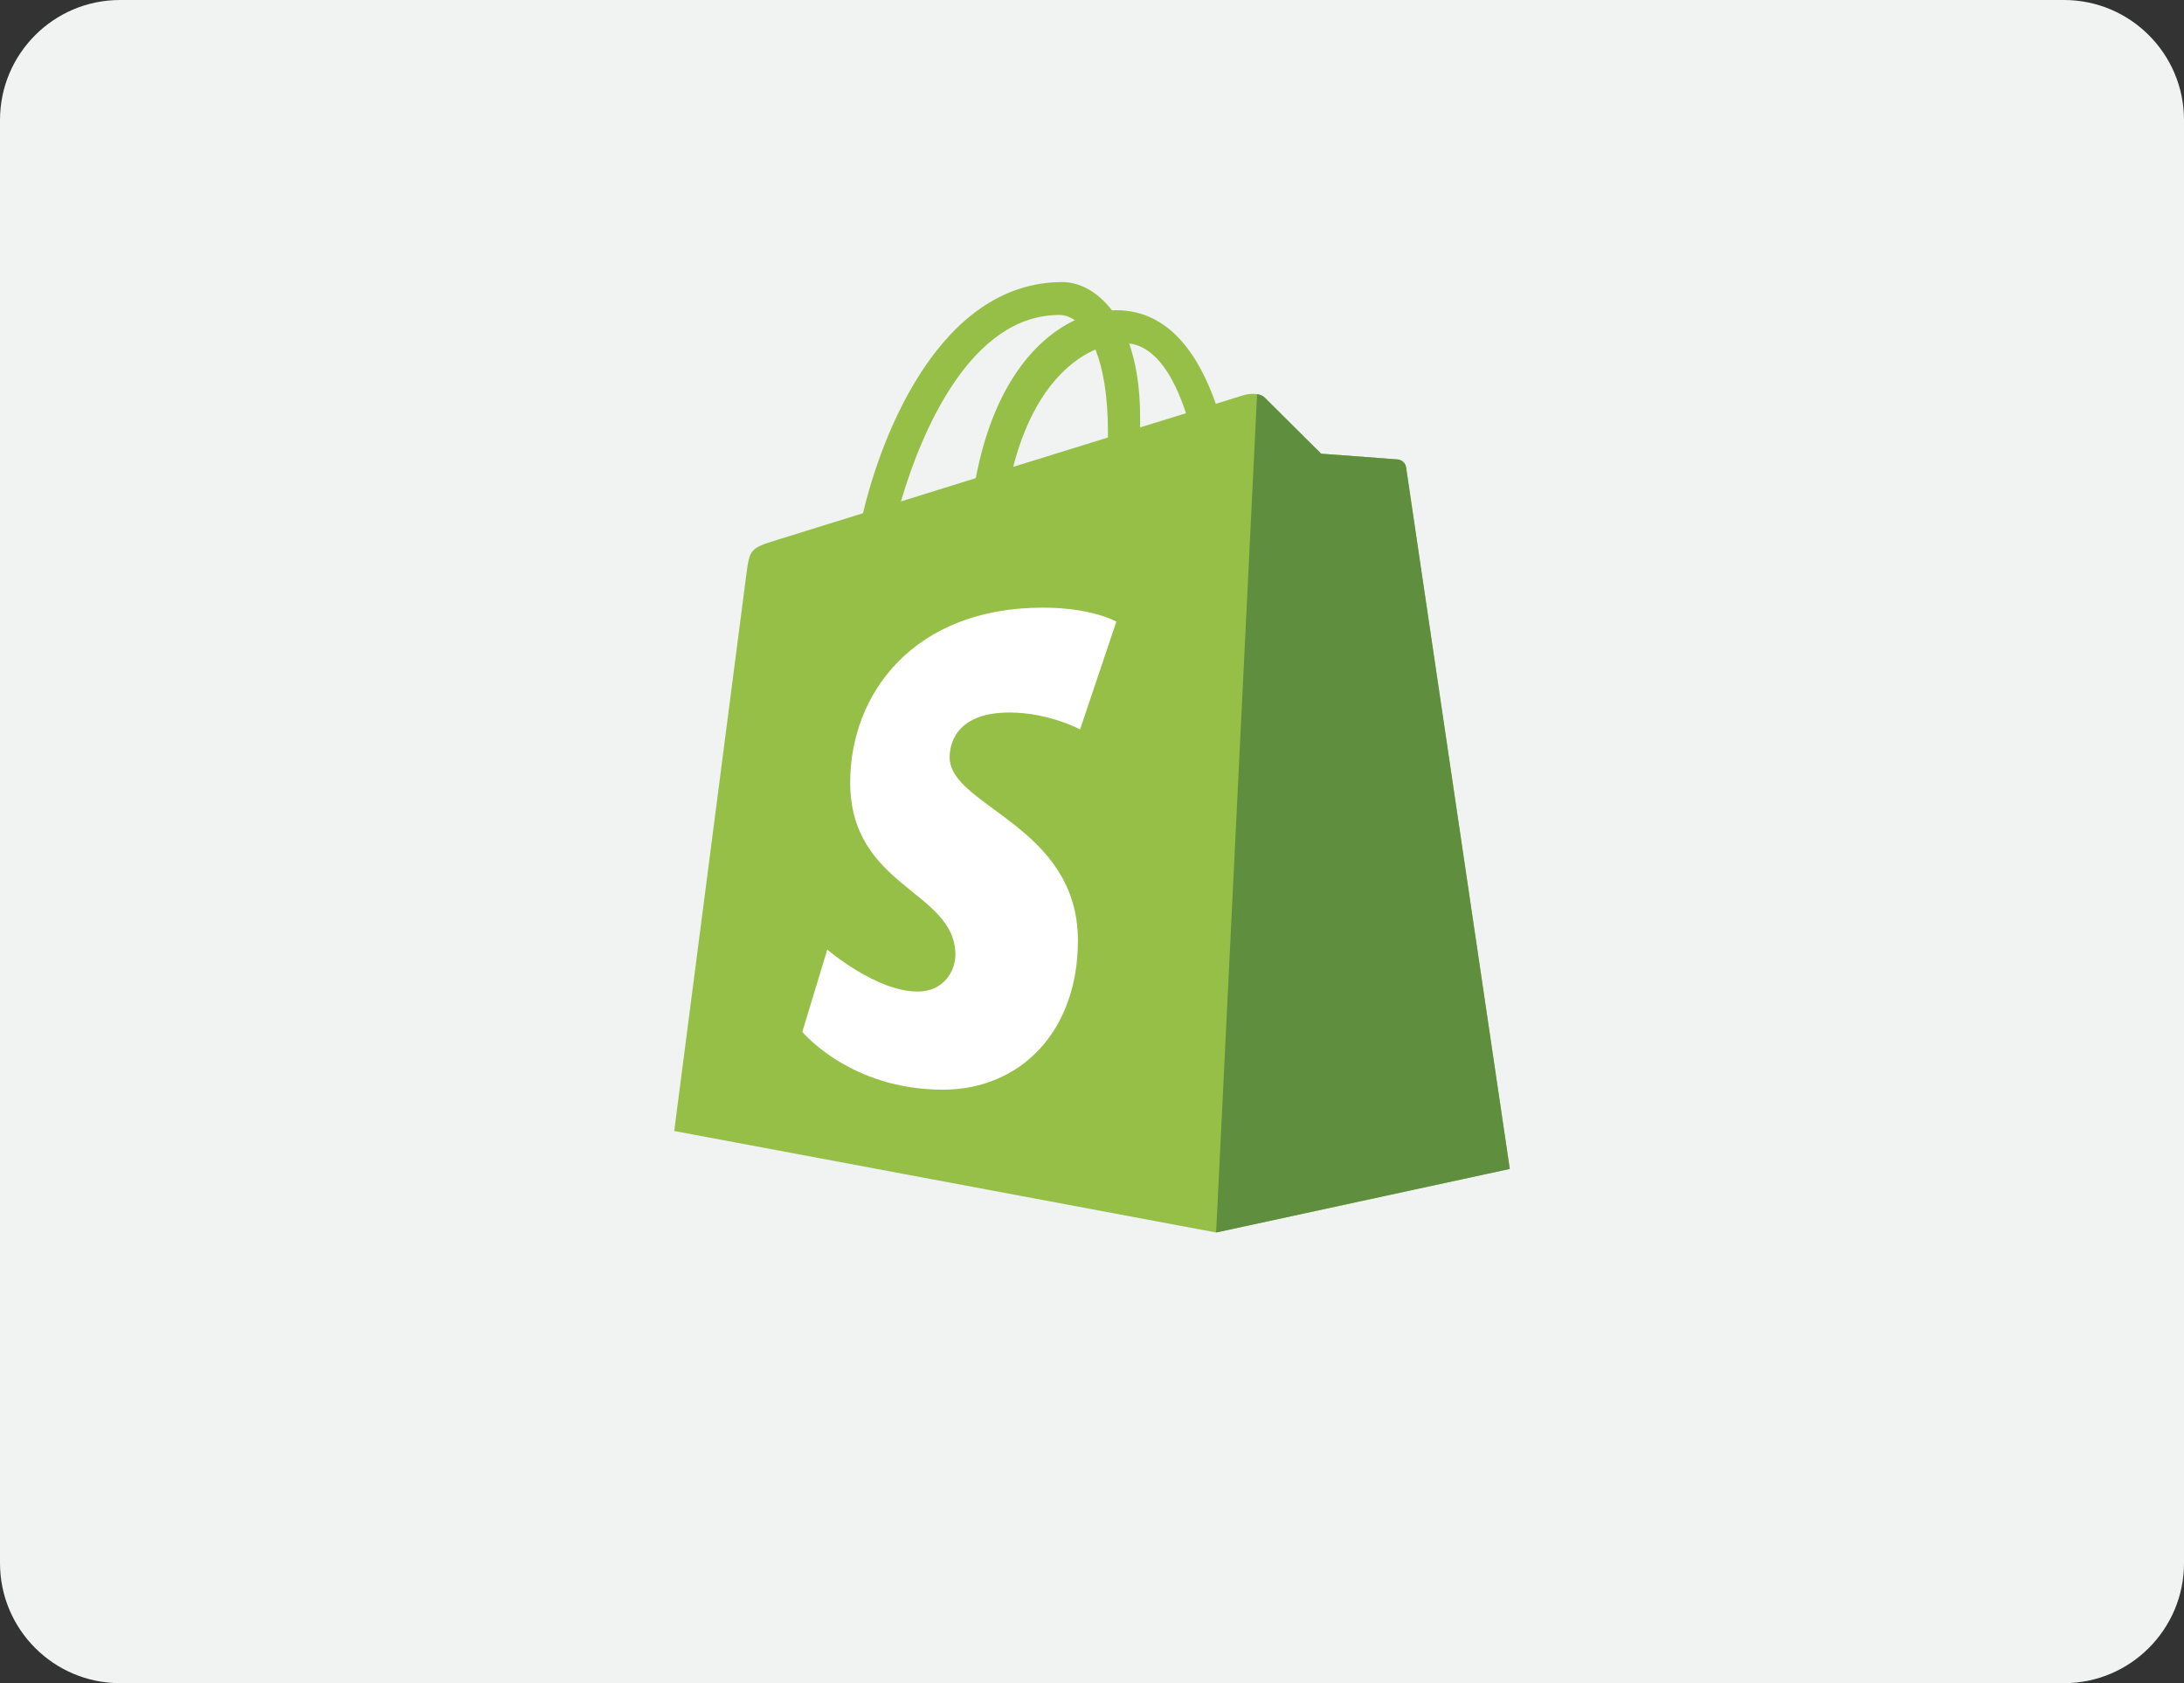 <?xml version="1.0" encoding="utf-8"?>
<!-- Generator: Adobe Illustrator 25.2.0, SVG Export Plug-In . SVG Version: 6.00 Build 0)  -->
<svg version="1.1" id="Layer_1" xmlns="http://www.w3.org/2000/svg" xmlns:xlink="http://www.w3.org/1999/xlink" x="0px" y="0px"
	 viewBox="0 0 129.57 99.83" style="enable-background:new 0 0 129.57 99.83;" xml:space="preserve">
<rect x="0" y="0" width="129.57" height="99.83" fill="#333333" stroke="none"/>
<style type="text/css">
	.st0{fill:#F1F2F2;}
	.st1{fill:#95BF46;}
	.st2{fill:#5E8E3E;}
	.st3{fill:#FFFFFF;}
</style>
<g>
	<path class="st0" d="M122.45,99.83H7.12C3.19,99.83,0,96.64,0,92.71V7.12C0,3.19,3.19,0,7.12,0h115.33c3.93,0,7.12,3.19,7.12,7.12
		v85.59C129.57,96.64,126.38,99.83,122.45,99.83z"/>
	<g>
		<path class="st1" d="M83.41,27.71c-0.04-0.28-0.29-0.44-0.49-0.46c-0.2-0.02-4.54-0.34-4.54-0.34s-3.01-2.99-3.34-3.32
			c-0.33-0.33-0.98-0.23-1.23-0.16c-0.04,0.01-0.66,0.2-1.68,0.52c-1.01-2.89-2.78-5.55-5.9-5.55c-0.09,0-0.17,0-0.26,0.01
			c-0.89-1.17-1.99-1.68-2.94-1.68c-7.27,0-10.74,9.09-11.83,13.71c-2.82,0.88-4.83,1.5-5.09,1.58c-1.58,0.49-1.63,0.54-1.83,2.03
			C44.13,35.17,40,67.08,40,67.08l32.15,6.02l17.42-3.77C89.57,69.33,83.45,27.99,83.41,27.71L83.41,27.71z M70.36,24.51l-2.72,0.84
			c0-0.19,0-0.38,0-0.59c0-1.8-0.25-3.24-0.65-4.39C68.6,20.57,69.67,22.4,70.36,24.51z M64.99,20.73c0.45,1.12,0.74,2.73,0.74,4.9
			c0,0.11,0,0.21,0,0.32c-1.77,0.55-3.69,1.14-5.62,1.74C61.19,23.5,63.22,21.49,64.99,20.73z M62.84,18.68
			c0.31,0,0.63,0.11,0.93,0.31c-2.33,1.1-4.83,3.86-5.88,9.37l-4.44,1.38C54.68,25.54,57.61,18.68,62.84,18.68L62.84,18.68z"/>
		<path class="st2" d="M82.92,27.25c-0.2-0.02-4.54-0.34-4.54-0.34s-3.01-2.99-3.34-3.32c-0.12-0.12-0.29-0.19-0.46-0.21L72.15,73.1
			l17.42-3.77c0,0-6.11-41.34-6.15-41.62C83.37,27.42,83.13,27.27,82.92,27.25"/>
		<path class="st3" d="M66.23,36.87l-2.15,6.39c0,0-1.88-1-4.19-1c-3.38,0-3.55,2.12-3.55,2.66c0,2.92,7.61,4.04,7.61,10.87
			c0,5.38-3.41,8.84-8.01,8.84c-5.52,0-8.34-3.43-8.34-3.43l1.48-4.88c0,0,2.9,2.49,5.35,2.49c1.6,0,2.25-1.26,2.25-2.18
			c0-3.81-6.24-3.98-6.24-10.23c0-5.26,3.78-10.36,11.41-10.36C64.78,36.03,66.23,36.87,66.23,36.87"/>
	</g>
</g>
</svg>
